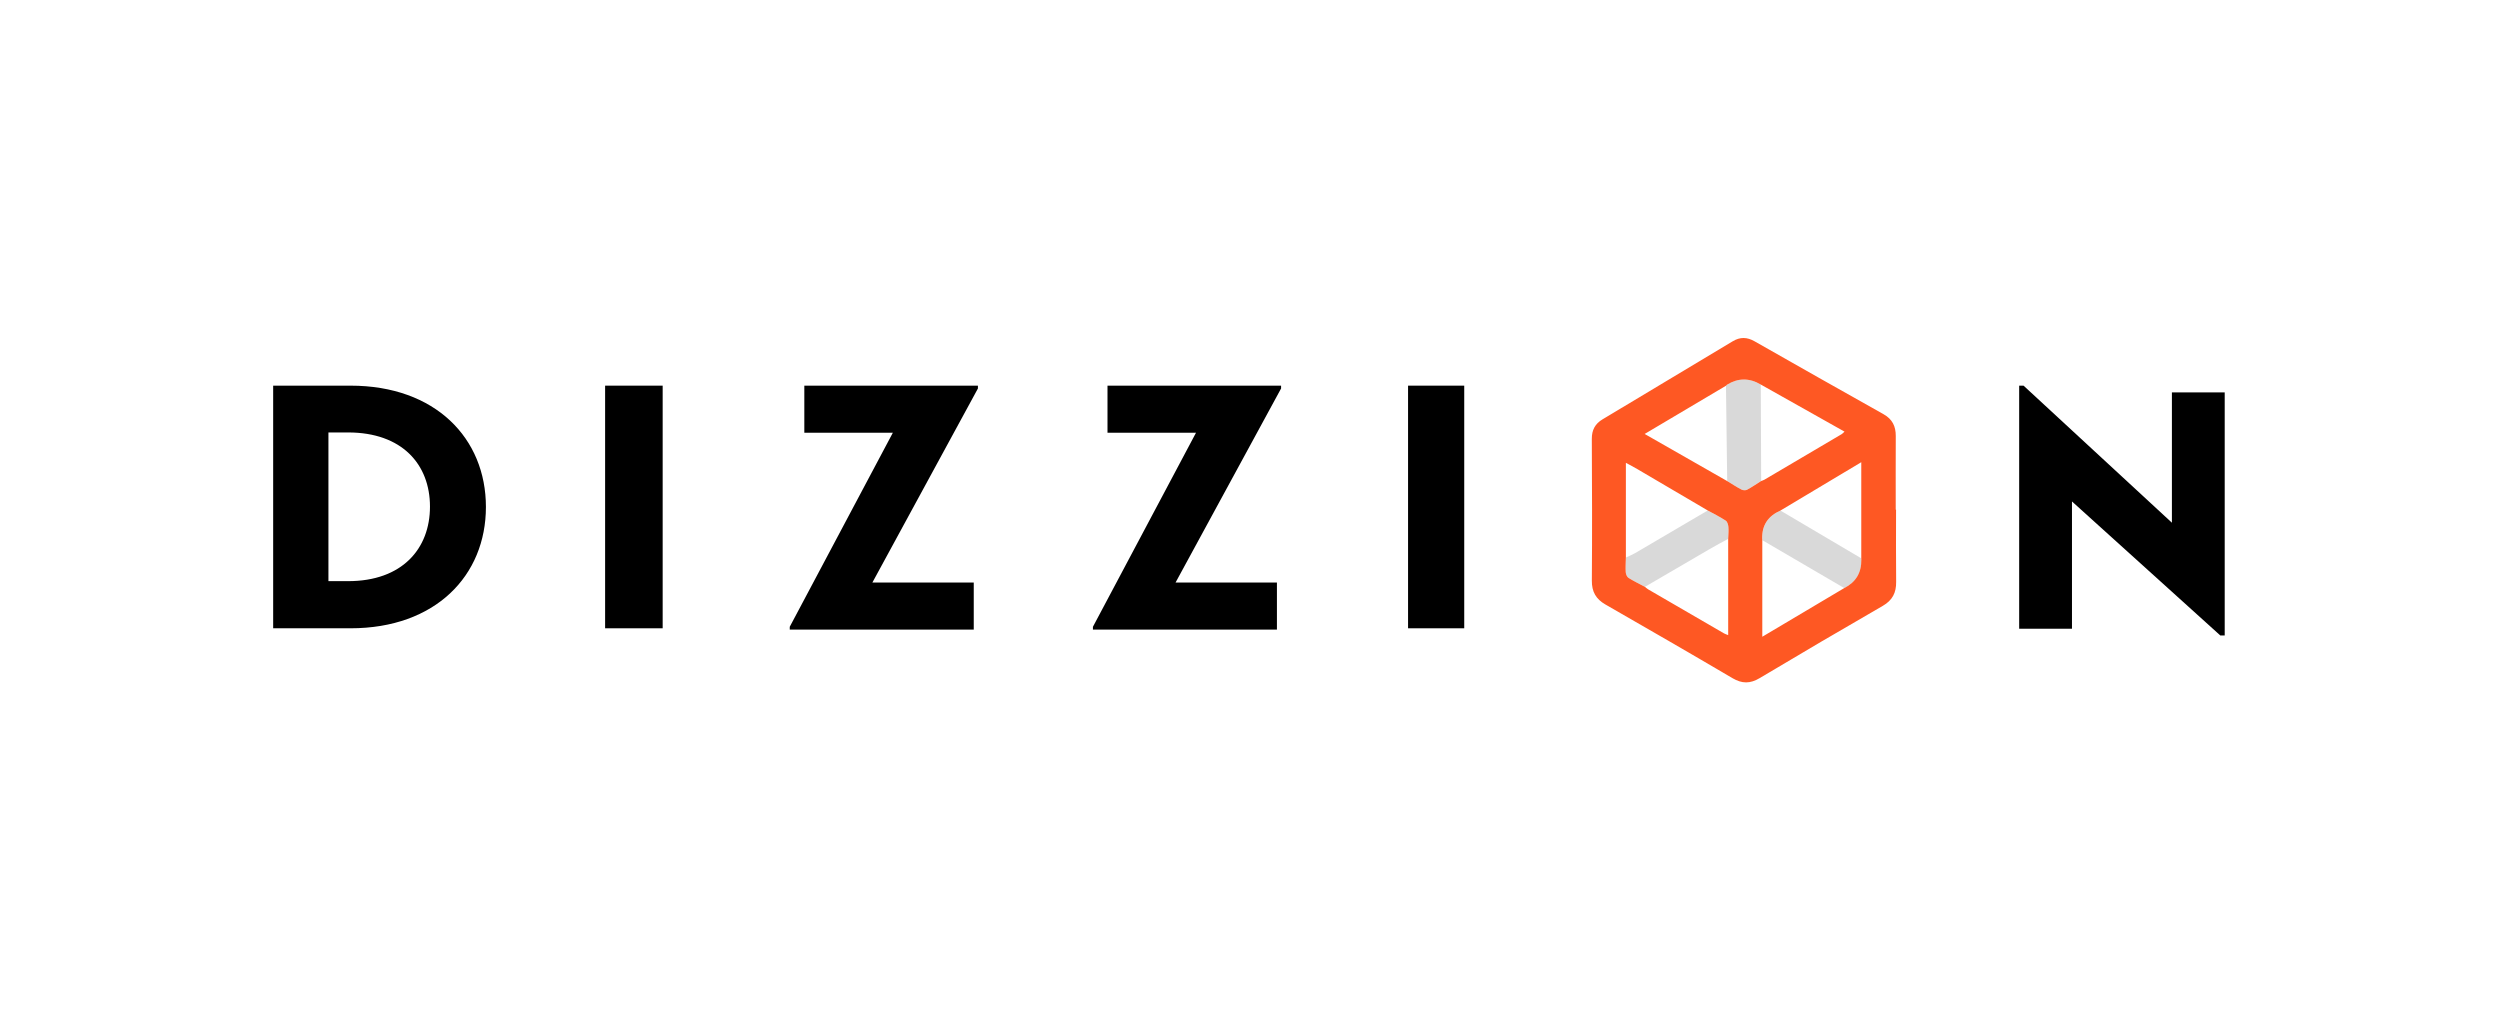 <?xml version="1.0" encoding="UTF-8"?> <svg xmlns="http://www.w3.org/2000/svg" width="196" height="80" viewBox="0 0 196 80" fill="none"><g clip-path="url(#clip0_24207_5306)"><path d="M127.469 43.709C127.713 43.594 127.966 43.495 128.198 43.361C130.097 42.252 131.991 41.136 133.886 40.022C134.36 40.283 134.848 40.523 135.299 40.819C135.426 40.903 135.494 41.145 135.509 41.32C135.535 41.625 135.5 41.937 135.49 42.245C135.002 42.513 134.507 42.773 134.026 43.054C132.335 44.035 130.65 45.023 128.963 46.008C128.531 45.777 128.086 45.566 127.674 45.305C127.553 45.228 127.467 45.015 127.457 44.859C127.433 44.477 127.462 44.092 127.469 43.709Z" fill="#D9D9D9"></path><path d="M139.588 40.029C141.699 41.277 143.812 42.525 145.926 43.773C145.928 43.809 145.932 43.844 145.933 43.881C145.946 44.904 145.5 45.645 144.591 46.106C142.45 44.855 140.31 43.604 138.169 42.352C138.166 42.298 138.16 42.244 138.16 42.19C138.144 41.175 138.62 40.454 139.589 40.029L139.588 40.029Z" fill="#D9D9D9"></path><path d="M135.412 37.716C135.38 35.224 135.347 32.732 135.316 30.24C135.341 30.214 135.361 30.181 135.389 30.163C136.262 29.621 137.147 29.615 138.045 30.146C138.055 32.667 138.065 35.187 138.076 37.708C137.709 37.94 137.351 38.189 136.97 38.394C136.855 38.456 136.649 38.444 136.529 38.381C136.145 38.181 135.782 37.941 135.412 37.716Z" fill="#D9D9D9"></path><path d="M148.651 39.958C148.651 41.847 148.636 43.735 148.658 45.622C148.669 46.474 148.365 47.063 147.609 47.5C144.377 49.365 141.159 51.254 137.955 53.166C137.212 53.609 136.577 53.61 135.83 53.17C132.521 51.221 129.192 49.304 125.863 47.391C125.126 46.967 124.793 46.398 124.801 45.52C124.83 41.816 124.817 38.113 124.798 34.41C124.794 33.711 125.057 33.223 125.644 32.873C129.05 30.836 132.454 28.794 135.855 26.751C136.426 26.408 136.97 26.424 137.551 26.754C140.921 28.671 144.292 30.58 147.674 32.476C148.36 32.861 148.633 33.423 148.628 34.184C148.618 36.109 148.625 38.033 148.625 39.958C148.634 39.958 148.642 39.958 148.651 39.958ZM145.924 43.772V36.236C143.756 37.533 141.671 38.781 139.585 40.028C138.617 40.453 138.14 41.174 138.155 42.19C138.155 42.243 138.162 42.298 138.164 42.352V49.921C140.359 48.618 142.472 47.361 144.587 46.106C145.496 45.645 145.943 44.903 145.928 43.881C145.928 43.844 145.926 43.809 145.924 43.772ZM135.316 30.242C133.22 31.485 131.124 32.728 128.941 34.022C131.18 35.301 133.296 36.509 135.413 37.717C135.784 37.942 136.146 38.183 136.53 38.383C136.65 38.446 136.856 38.458 136.971 38.396C137.352 38.191 137.711 37.942 138.077 37.71C138.161 37.676 138.252 37.654 138.329 37.608C140.351 36.418 142.373 35.225 144.395 34.032C144.461 33.992 144.514 33.926 144.61 33.84C142.388 32.59 140.216 31.369 138.046 30.148C137.149 29.617 136.263 29.623 135.39 30.165C135.362 30.183 135.341 30.216 135.316 30.242ZM127.468 43.709C127.461 44.093 127.432 44.478 127.456 44.858C127.466 45.015 127.552 45.229 127.673 45.305C128.085 45.566 128.529 45.777 128.962 46.008C129.046 46.074 129.123 46.152 129.215 46.205C131.191 47.355 133.168 48.502 135.146 49.648C135.248 49.707 135.364 49.742 135.49 49.794C135.49 47.248 135.49 44.746 135.49 42.243C135.5 41.935 135.535 41.624 135.509 41.319C135.494 41.142 135.426 40.901 135.298 40.817C134.847 40.521 134.36 40.281 133.886 40.02C132.043 38.937 130.199 37.851 128.353 36.77C128.079 36.609 127.796 36.464 127.469 36.285C127.469 38.812 127.469 41.26 127.469 43.709L127.468 43.709Z" fill="#FE5823"></path><path d="M21.416 30.235H27.482C34.143 30.235 38.096 34.366 38.096 39.746C38.096 45.127 34.143 49.258 27.482 49.258H21.416V30.235ZM27.293 45.562C31.517 45.562 33.71 43.034 33.71 39.719C33.71 36.404 31.517 33.904 27.293 33.904H25.749V45.562H27.293Z" fill="black"></path><path d="M47.441 30.235H51.953V49.258H47.441V30.235Z" fill="black"></path><path d="M61.916 49.141L70 33.925H63.059V30.238H76.669V30.456L68.394 45.672H76.342V49.359H61.916V49.141Z" fill="black"></path><path d="M85.685 49.141L93.768 33.925H86.828V30.238H100.437V30.456L92.163 45.672H100.111V49.359H85.685V49.141Z" fill="black"></path><path d="M110.392 30.235H114.796V49.258H110.392V30.235Z" fill="black"></path><path d="M162.443 39.314V49.292H158.303V30.235H158.646L170.277 40.981V30.764H174.417V49.821H174.073L162.443 39.314Z" fill="black"></path></g><defs><clipPath id="clip0_24207_5306"><rect width="154.125" height="27" fill="white" transform="translate(20.854 26.5)"></rect></clipPath></defs></svg> 